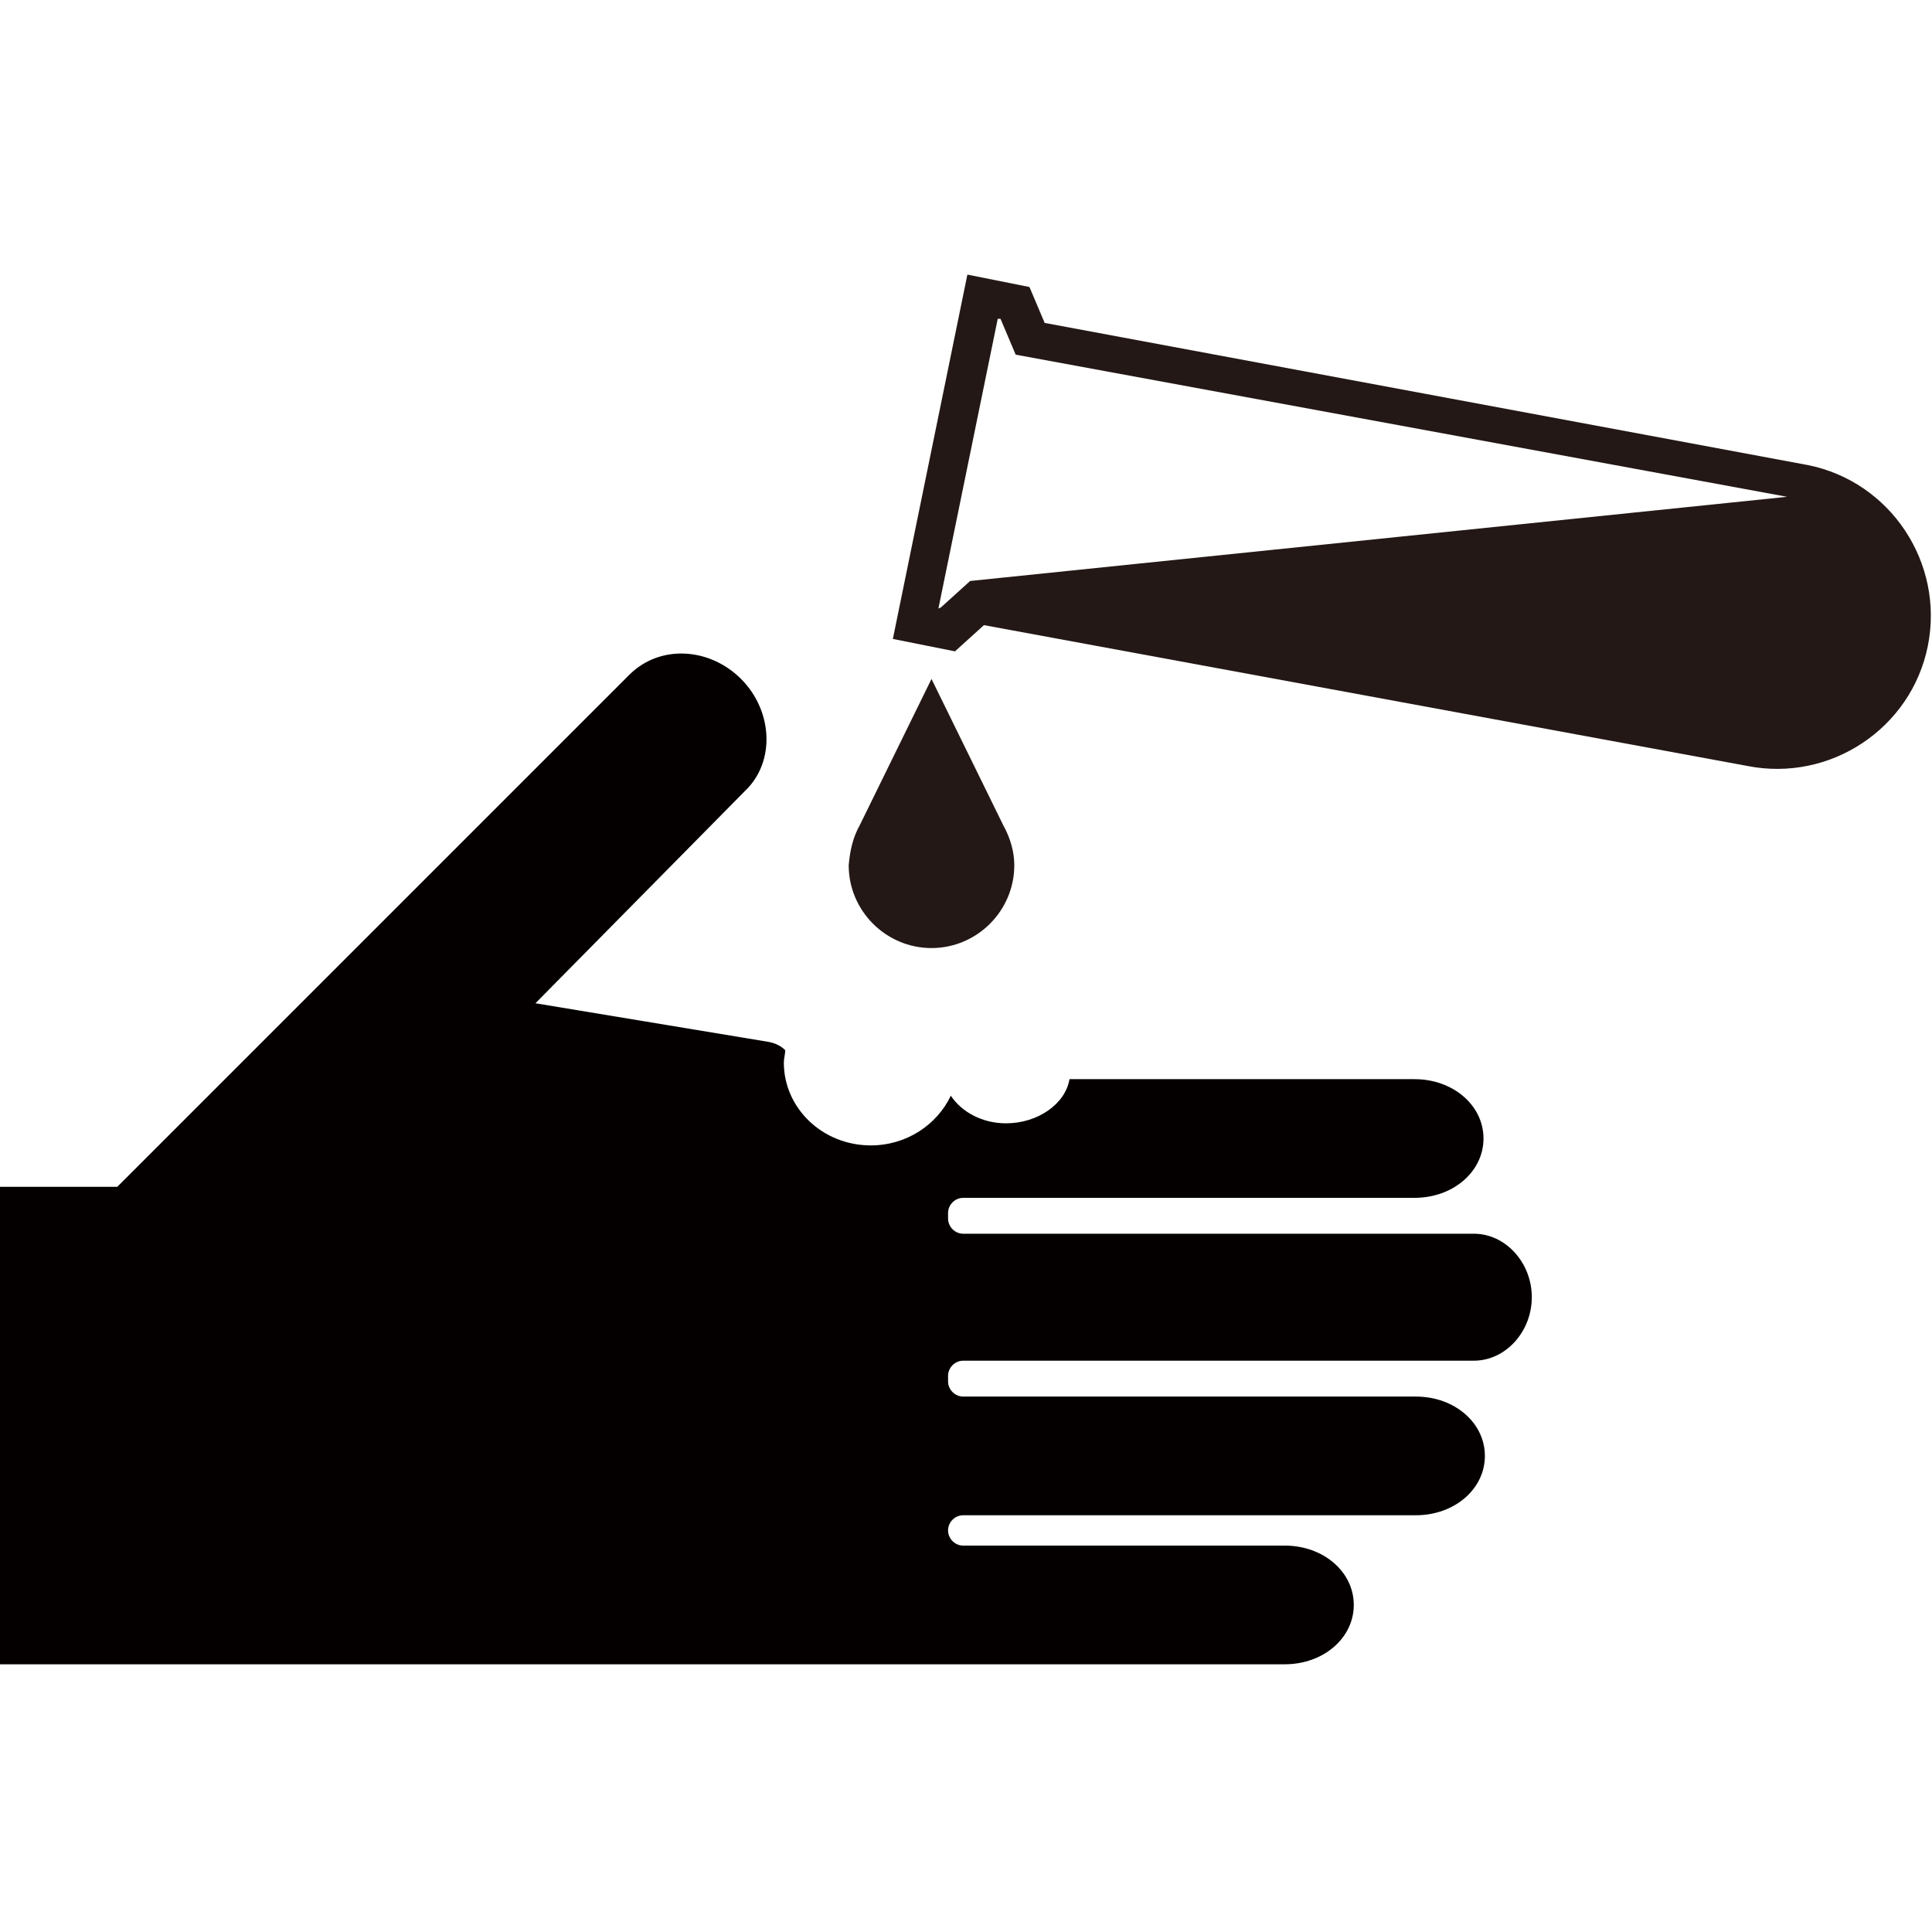<?xml version="1.0" encoding="utf-8"?>
<!-- Generator: Adobe Illustrator 24.0.1, SVG Export Plug-In . SVG Version: 6.00 Build 0)  -->
<svg version="1.1" id="圖層_1" xmlns="http://www.w3.org/2000/svg" xmlns:xlink="http://www.w3.org/1999/xlink" x="0px" y="0px"
	 width="140px" height="140px" viewBox="0 0 140 140" style="enable-background:new 0 0 140 140;" xml:space="preserve">
<style type="text/css">
	.st0{fill:#040000;}
	.st1{fill:#231815;}
</style>
<g>
	<path class="st0" d="M8.5,86l37.1-37.1c2.2-2.2,5.8-2,8.1,0.3c2.3,2.3,2.5,6,0.3,8.1L38.8,72.7l16.9,2.8c0.5,0.1,0.9,0.3,1.2,0.6
		c0,0.3-0.1,0.6-0.1,0.9c0,3.3,2.8,6,6.3,6c2.6,0,4.8-1.5,5.8-3.6c0.8,1.2,2.3,2,4,2c2.3,0,4.3-1.4,4.6-3.2h25c2.8,0,5,1.9,5,4.3
		c0,2.4-2.2,4.3-5,4.3H69.8c-0.6,0-1.1,0.5-1.1,1.1v0.4c0,0.6,0.5,1.1,1.1,1.1h37c2.3,0,4.2,2.1,4.2,4.6c0,2.5-1.9,4.6-4.2,4.6h-37
		c-0.6,0-1.1,0.5-1.1,1.1v0.4c0,0.6,0.5,1.1,1.1,1.1h32.8c2.8,0,5,1.9,5,4.3c0,2.4-2.2,4.3-5,4.3H69.8c-0.6,0-1.1,0.5-1.1,1.1
		c0,0.6,0.5,1.1,1.1,1.1h23.3c2.8,0,5,1.9,5,4.3c0,2.4-2.2,4.3-5,4.3H0V86H8.5z"/>
	<path class="st1" d="M64.7,46.3l4.5,0.9l2.1-1.9l55.3,10.2c6,1.2,11.9-2.7,13.1-8.7c1.2-6-2.7-11.9-8.7-13.1L75.7,23.4l-1.1-2.6
		l-4.5-0.9L64.7,46.3z M68,44.1l4.3-21l0.2,0l1.1,2.6l55.9,10.3l-59.2,6.1l-2.1,1.9L68,44.1z"/>
	<path class="st1" d="M62.3,59.8l5.2-10.6l5.2,10.6c0.5,0.9,0.8,1.9,0.8,2.9c0,3.3-2.7,6-6,6c-3.3,0-6-2.7-6-6
		C61.6,61.6,61.8,60.7,62.3,59.8"/>
</g>
</svg>
